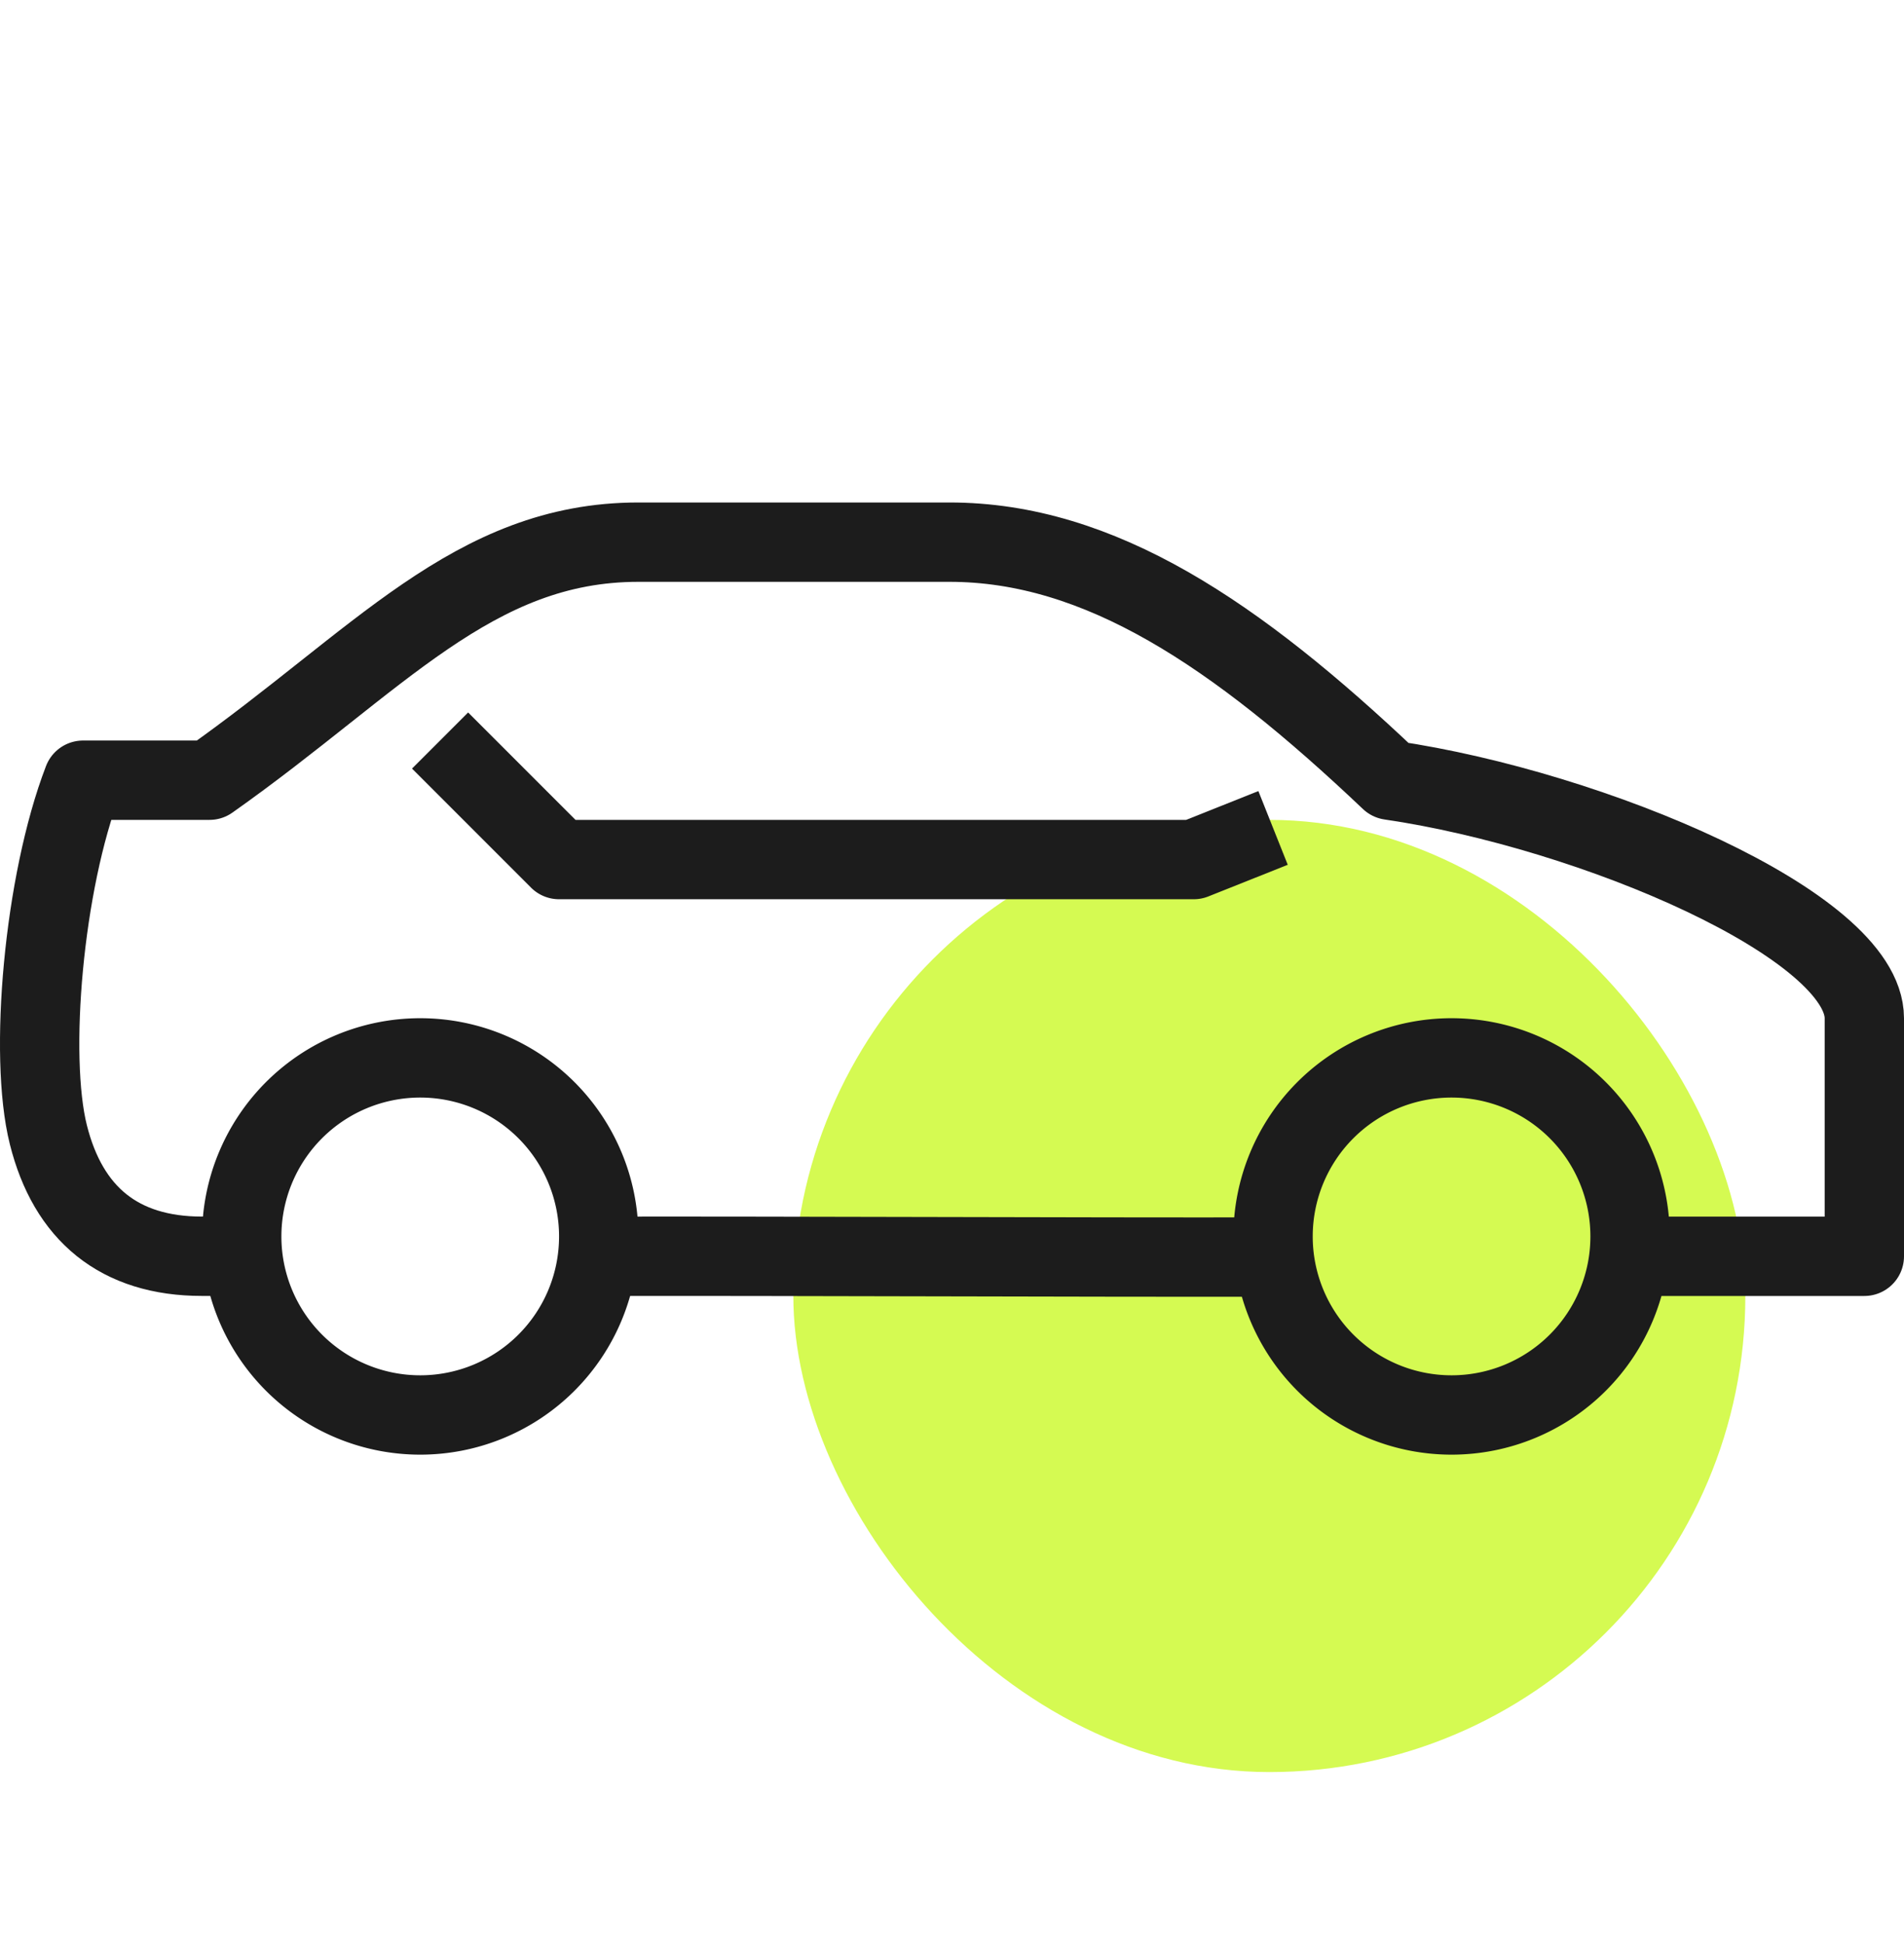 <svg width="48" height="49" viewBox="0 0 48 49" xmlns="http://www.w3.org/2000/svg">
    <defs>
        <filter x="-50%" y="-50%" width="200%" height="200%" filterUnits="objectBoundingBox" id="a">
            <feGaussianBlur stdDeviation="4" in="SourceGraphic"/>
        </filter>
    </defs>
    <g fill="none" fill-rule="evenodd">
        <rect filter="url(#a)" x="12" y="12" width="24" height="24" rx="12" transform="translate(8 8.665)" fill="#D5FA52"/>
        <g stroke="#1C1C1C" stroke-linejoin="round" stroke-width="2">
            <path d="M15.094 31.665c5.024-.008 11.965.027 17 .019"/>
            <path d="M41 31.665h6v-6c0-2.337-6.833-5.25-11.953-6-3.884-3.685-7.326-6-11.111-6h-7.842c-4.166 0-6.56 3-10.812 6H2.094C1.099 22.254.72 26.608 1.219 28.6c.498 1.99 1.784 3.064 3.875 3.064H6"/>
            <path d="m32.094 20.868-2 .797h-16l-3-3M41.094 31.165a4.5 4.5 0 1 1-9-.001 4.5 4.5 0 0 1 9 0zM15.094 31.165a4.5 4.5 0 1 1-9-.001 4.5 4.5 0 0 1 9 0z"/>
        </g>
    </g>
</svg>
